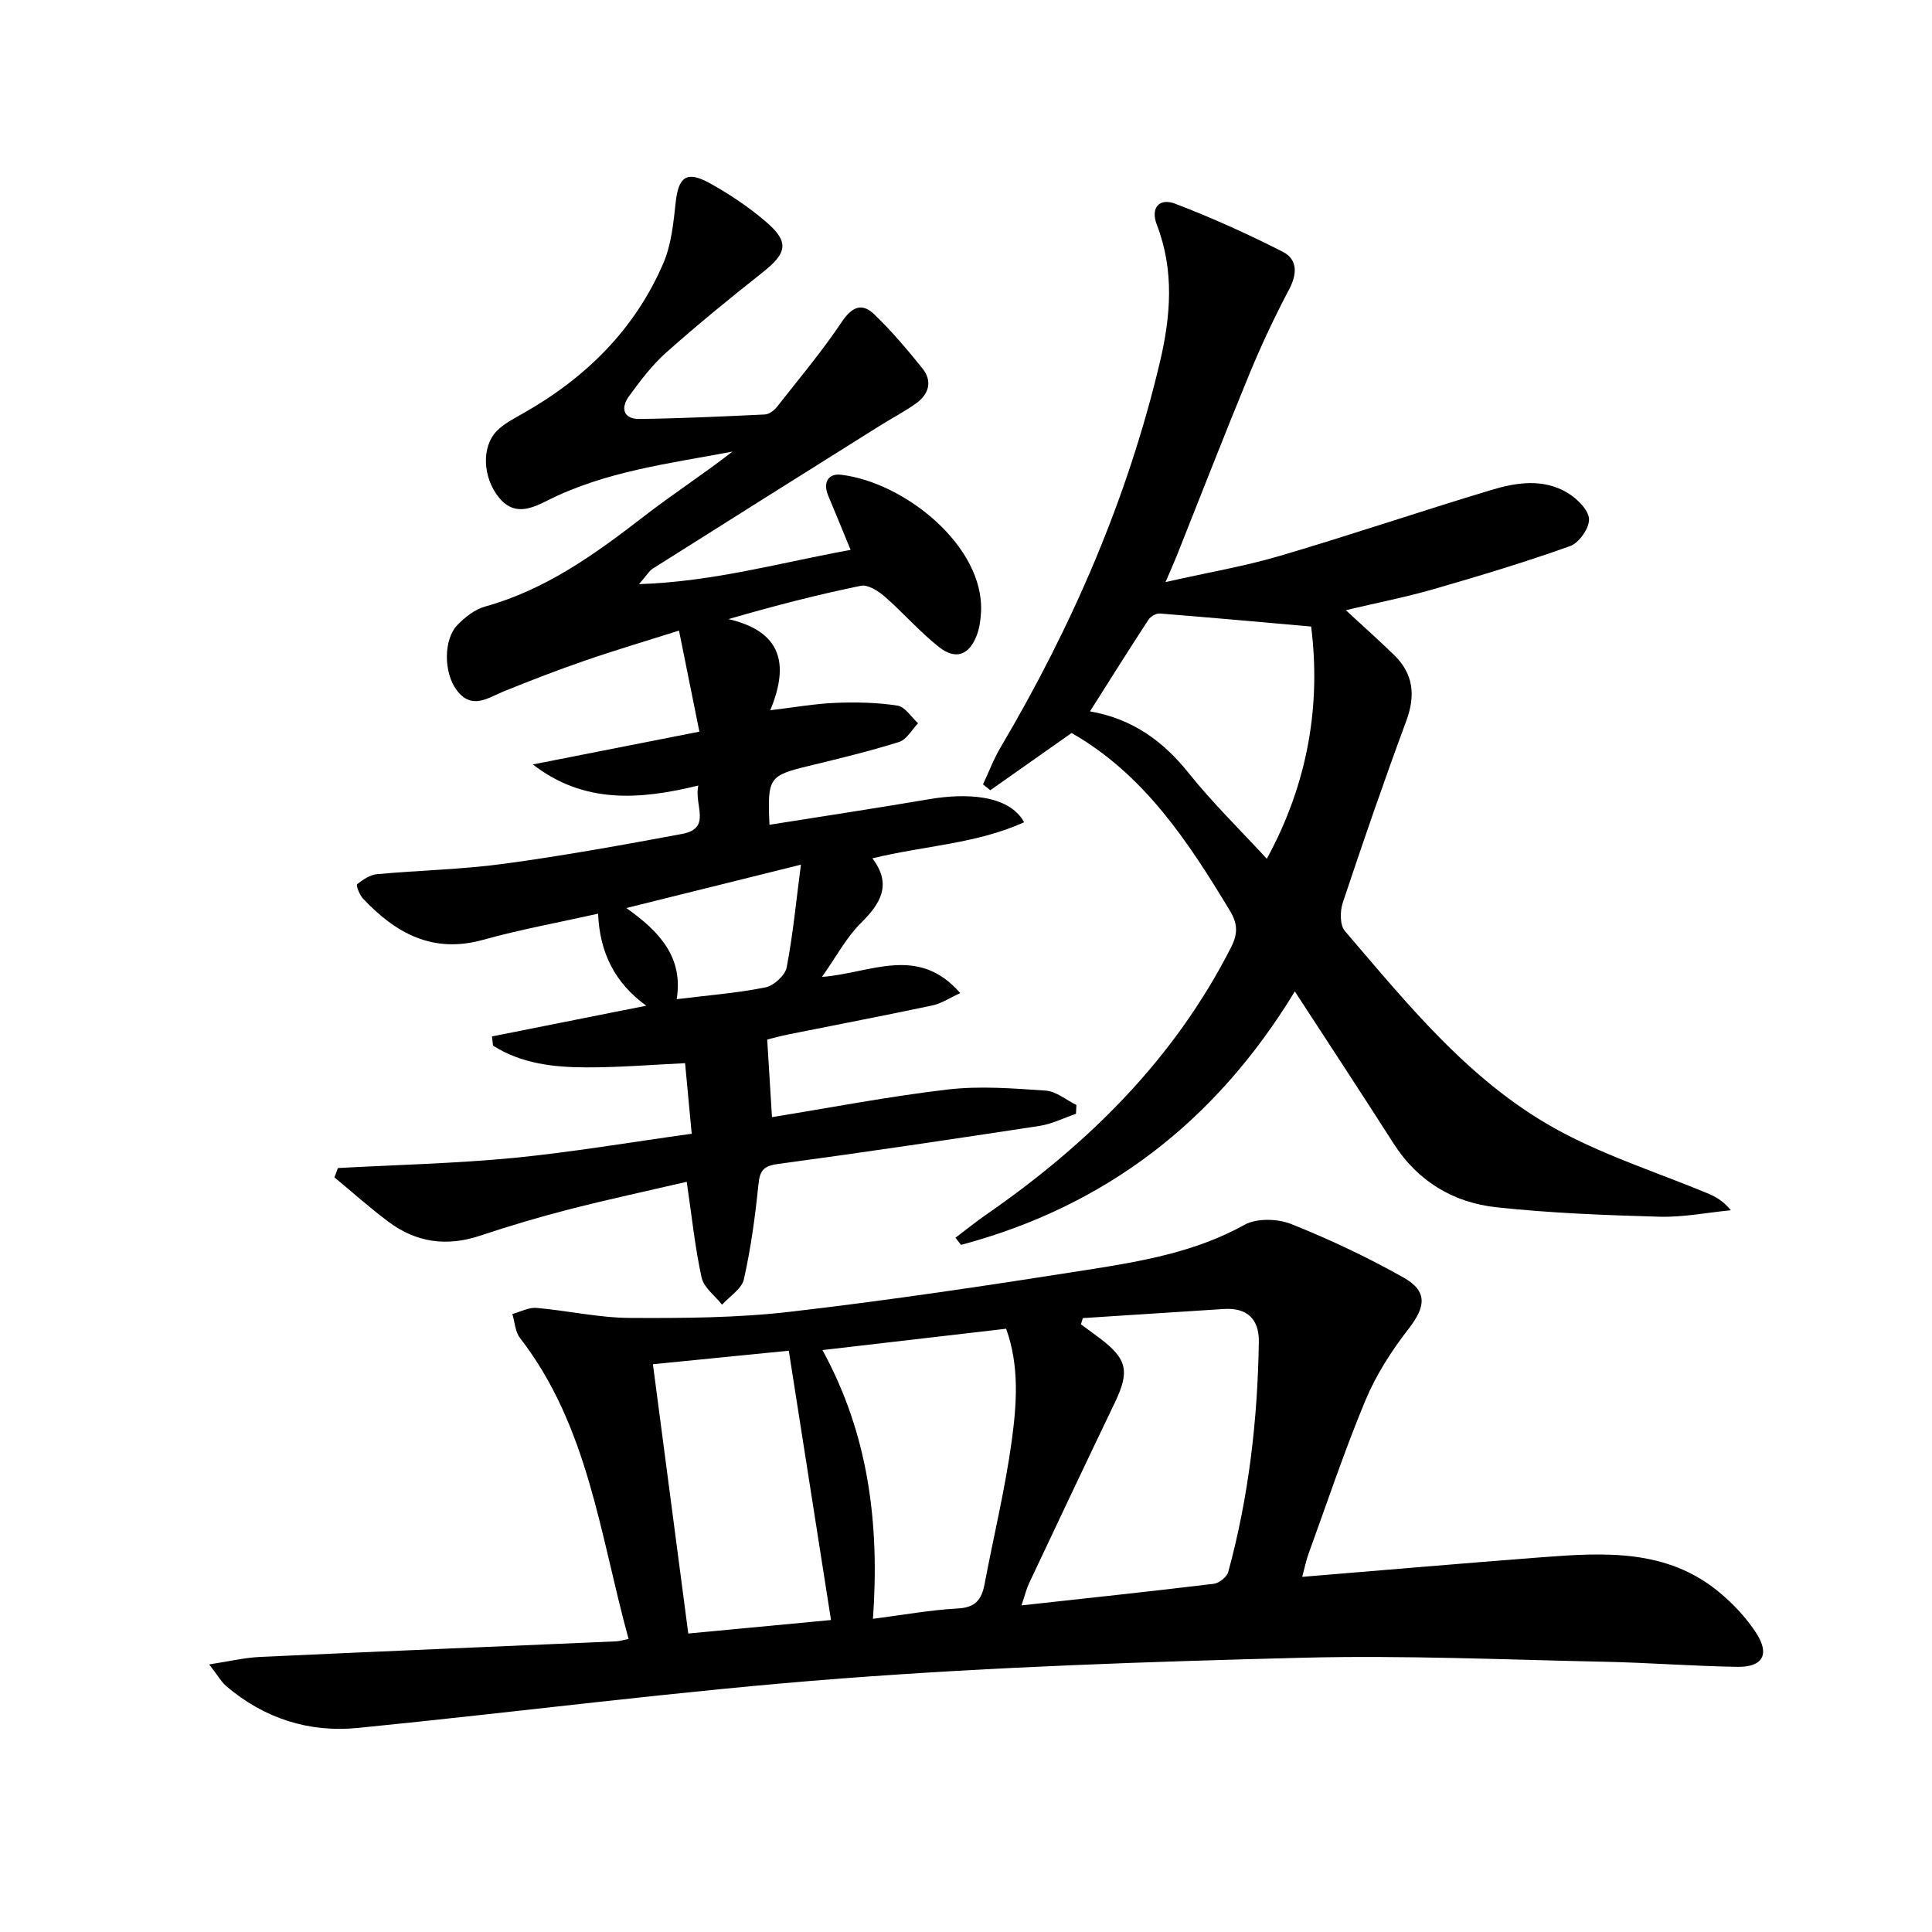 <svg enable-background="new 0 0 400 400" viewBox="0 0 400 400" xmlns="http://www.w3.org/2000/svg"><path d="m143.21 234.73c-.48-5.12-.89-9.56-1.37-14.61-6.93.32-13.66.89-20.4.87-6.77-.01-13.5-.76-19.37-4.51-.07-.63-.14-1.27-.21-1.9 10.34-2.06 20.69-4.12 31.94-6.36-6.49-4.7-9.64-10.96-9.97-19.05-8.15 1.82-16.08 3.26-23.81 5.41-10.44 2.91-18.11-1.37-24.89-8.56-.71-.76-1.45-2.74-1.2-2.94 1.19-.95 2.66-1.96 4.12-2.09 8.77-.81 17.62-.97 26.33-2.16 12.33-1.67 24.58-3.89 36.82-6.17 6.28-1.17 2.43-5.98 3.38-10.02-12.22 2.98-23.7 3.8-34.26-4.37 11.25-2.22 22.5-4.43 34.48-6.79-1.4-6.95-2.73-13.53-4.22-20.92-6.95 2.2-13.24 4.06-19.44 6.2-5.65 1.95-11.23 4.11-16.77 6.35-3.35 1.36-6.65 3.93-9.78-.17-2.76-3.63-2.8-10.54.12-13.55 1.57-1.62 3.61-3.23 5.72-3.81 12.5-3.47 22.7-10.79 32.75-18.57 6-4.65 12.4-8.79 18.47-13.51-13.12 2.48-26.42 4.08-38.52 10.23-3.49 1.77-6.86 2.96-9.84-.73-3.36-4.16-3.65-10.5-.42-13.79 1.47-1.49 3.47-2.52 5.33-3.57 12.98-7.33 23.19-17.34 29.13-31.12 1.66-3.86 2.1-8.34 2.56-12.59.57-5.32 2.27-6.65 7.04-4.01 4.04 2.24 7.97 4.86 11.49 7.85 5.04 4.28 4.62 6.56-.51 10.61-6.78 5.36-13.48 10.83-19.94 16.57-2.95 2.62-5.4 5.87-7.74 9.08-1.77 2.43-1.21 4.76 2.2 4.71 8.65-.11 17.29-.52 25.93-.93.85-.04 1.88-.79 2.45-1.51 4.58-5.82 9.36-11.52 13.48-17.66 2.12-3.16 4.18-4.01 6.73-1.55 3.57 3.44 6.8 7.26 9.92 11.13 2.19 2.71 1.38 5.41-1.32 7.33-2.42 1.72-5.09 3.1-7.61 4.69-15.62 9.8-31.25 19.61-46.84 29.47-.77.48-1.26 1.39-2.87 3.23 15.64-.52 29.42-4.5 43.81-7.09-1.64-3.98-3.11-7.6-4.63-11.21-1.15-2.73-.01-4.66 2.63-4.35 13.15 1.54 29.71 14.79 29 28.44-.09 1.63-.32 3.34-.9 4.85-1.57 4.05-4.33 5.11-7.79 2.39-4.02-3.17-7.42-7.12-11.29-10.49-1.32-1.15-3.46-2.5-4.9-2.2-9.02 1.85-17.95 4.15-27.41 6.9 10.74 2.5 12.76 9.01 8.65 18.87 5.12-.61 9.32-1.37 13.53-1.53 4.27-.17 8.61-.08 12.82.57 1.57.24 2.85 2.38 4.26 3.65-1.29 1.33-2.36 3.38-3.92 3.87-6.16 1.93-12.45 3.45-18.72 4.97-8.23 2-8.57 2.4-8.13 12.18 11.14-1.77 22.2-3.45 33.23-5.32 7.04-1.19 16.27-1.07 19.49 4.79-9.81 4.48-20.55 4.83-31.41 7.48 4.09 5.4 1.74 9.32-2.38 13.39-2.99 2.96-5.03 6.87-8.06 11.16 10.1-.76 19.83-6.75 28.63 3.35-2.18.99-3.89 2.16-5.75 2.55-9.9 2.1-19.84 3.99-29.76 5.99-1.78.36-3.53.84-4.46 1.07.34 5.61.67 10.85.99 16.07 11.9-1.92 24.09-4.28 36.38-5.72 6.67-.78 13.54-.23 20.29.23 2.18.15 4.24 1.94 6.36 2.98-.03.61-.06 1.22-.09 1.82-2.52.86-4.98 2.12-7.58 2.51-18.05 2.76-36.11 5.45-54.2 7.89-3.02.41-3.69 1.47-3.97 4.29-.67 6.57-1.56 13.15-3.01 19.58-.45 1.99-2.95 3.52-4.52 5.25-1.46-1.86-3.77-3.53-4.23-5.61-1.38-6.29-2.03-12.73-3.08-19.83-7.97 1.85-16.16 3.61-24.27 5.69-6.26 1.6-12.46 3.45-18.59 5.49-6.86 2.28-13.15 1.38-18.86-2.88-3.88-2.89-7.49-6.14-11.22-9.22.24-.64.48-1.29.72-1.93 12.14-.66 24.32-.94 36.42-2.1 12.04-1.18 23.99-3.22 36.83-5zm22.61-55.71c-12.77 3.17-24.06 5.97-36.15 8.98 6.9 4.86 11.84 10.22 10.43 18.87 6.58-.81 12.54-1.27 18.37-2.44 1.73-.35 4.08-2.48 4.4-4.14 1.31-6.76 1.95-13.65 2.95-21.27z"/><path d="m43.31 344.6c4.21-.64 7.36-1.41 10.54-1.55 24.59-1.14 49.18-2.16 73.77-3.23.64-.03 1.28-.25 2.52-.5-5.93-21.47-8.28-43.95-22.49-62.32-1-1.29-1.07-3.28-1.57-4.95 1.67-.45 3.38-1.4 5-1.26 6.45.55 12.86 2.04 19.3 2.07 11.1.06 22.28 0 33.28-1.28 20.61-2.39 41.15-5.47 61.64-8.7 11.1-1.75 22.21-3.66 32.35-9.29 2.54-1.41 6.85-1.29 9.67-.17 7.98 3.18 15.81 6.88 23.29 11.1 5.05 2.85 4.54 6.09 1 10.63-3.53 4.53-6.73 9.54-8.93 14.82-4.34 10.41-7.91 21.14-11.77 31.75-.49 1.34-.76 2.75-1.3 4.75 17.03-1.4 33.4-2.82 49.78-4.07 12.85-.98 25.77-1.72 36.59 7.28 2.9 2.41 5.6 5.29 7.64 8.45 2.85 4.41 1.33 7.05-3.91 6.97-9.15-.14-18.28-.86-27.43-1.05-20.77-.43-41.56-1.36-62.32-.84-31.92.81-63.87 1.88-95.7 4.3-33.45 2.54-66.76 6.93-100.16 10.24-10.15 1.01-19.43-1.97-27.29-8.68-1.06-.94-1.78-2.27-3.5-4.47zm180.87-71.7c-.13.43-.25.86-.38 1.29 1.28.94 2.56 1.87 3.83 2.82 5.78 4.35 6.3 6.9 3.16 13.44-5.96 12.41-11.84 24.86-17.71 37.3-.58 1.23-.9 2.58-1.59 4.63 13.82-1.52 26.82-2.9 39.8-4.47 1.11-.13 2.71-1.4 3-2.43 4.26-15.6 6.09-31.55 6.34-47.68.07-4.65-2.4-7.09-7.2-6.79-9.74.62-19.49 1.26-29.25 1.89zm-53.9 6.62c9.62 17.57 11.83 36.08 10.46 55.64 6.2-.8 11.9-1.84 17.65-2.15 3.63-.2 4.86-1.92 5.45-5.02 1.88-9.93 4.28-19.78 5.64-29.77 1.03-7.6 1.59-15.44-1.17-23.12-12.65 1.47-24.93 2.9-38.03 4.42zm-35.1 2.93c2.48 18.87 4.87 37.06 7.32 55.75 10.58-1 20.58-1.94 29.55-2.79-2.96-18.89-5.83-37.23-8.74-55.76-8.65.86-18.02 1.79-28.13 2.8z"/><path d="m278.64 126.33c3.74 3.46 6.92 6.3 9.98 9.27 4.05 3.94 4.48 8.41 2.52 13.7-4.61 12.44-8.93 24.99-13.13 37.58-.59 1.76-.62 4.64.43 5.87 13.43 15.67 26.49 31.96 45.16 41.79 9.5 5.01 19.88 8.36 29.85 12.49 1.66.69 3.25 1.52 4.9 3.54-4.91.48-9.84 1.47-14.73 1.34-11.28-.32-22.6-.74-33.81-1.96-8.93-.97-16.29-5.37-21.3-13.22-6.6-10.34-13.35-20.58-20.43-31.47-16.38 26.96-39.25 44.52-69.12 52.48-.38-.49-.76-.98-1.14-1.48 2.11-1.59 4.17-3.27 6.34-4.77 21.11-14.61 38.94-32.19 50.72-55.36 1.43-2.81 1.4-4.87-.27-7.63-8.67-14.34-17.79-28.21-32.75-36.74-5.57 3.92-11.2 7.89-16.83 11.85-.5-.4-1.01-.81-1.51-1.21 1.2-2.55 2.19-5.22 3.62-7.63 14.79-25.03 26.29-51.43 33-79.78 2.25-9.49 3.02-19-.63-28.46-1.34-3.46.45-5.63 3.83-4.34 7.57 2.89 14.99 6.25 22.21 9.92 3.09 1.57 3.07 4.54 1.36 7.78-3 5.68-5.75 11.52-8.2 17.46-5.19 12.58-10.11 25.27-15.15 37.91-.47 1.19-1.01 2.35-2.25 5.25 8.81-1.99 16.38-3.27 23.7-5.43 14.63-4.31 29.09-9.22 43.69-13.62 5.27-1.59 10.87-2.46 15.92.63 1.93 1.18 4.28 3.48 4.37 5.37.09 1.86-2.05 4.93-3.89 5.59-9.33 3.34-18.84 6.2-28.37 8.95-5.73 1.65-11.6 2.79-18.09 4.33zm-7.18 3.39c-11.08-.98-21.21-1.9-31.35-2.7-.76-.06-1.9.62-2.34 1.29-3.97 6.07-7.82 12.22-12.1 18.97 8.92 1.57 15.19 6.22 20.47 12.82 4.91 6.14 10.59 11.67 16.14 17.7 8.67-15.88 11.18-32.11 9.18-48.08z"/></svg>
